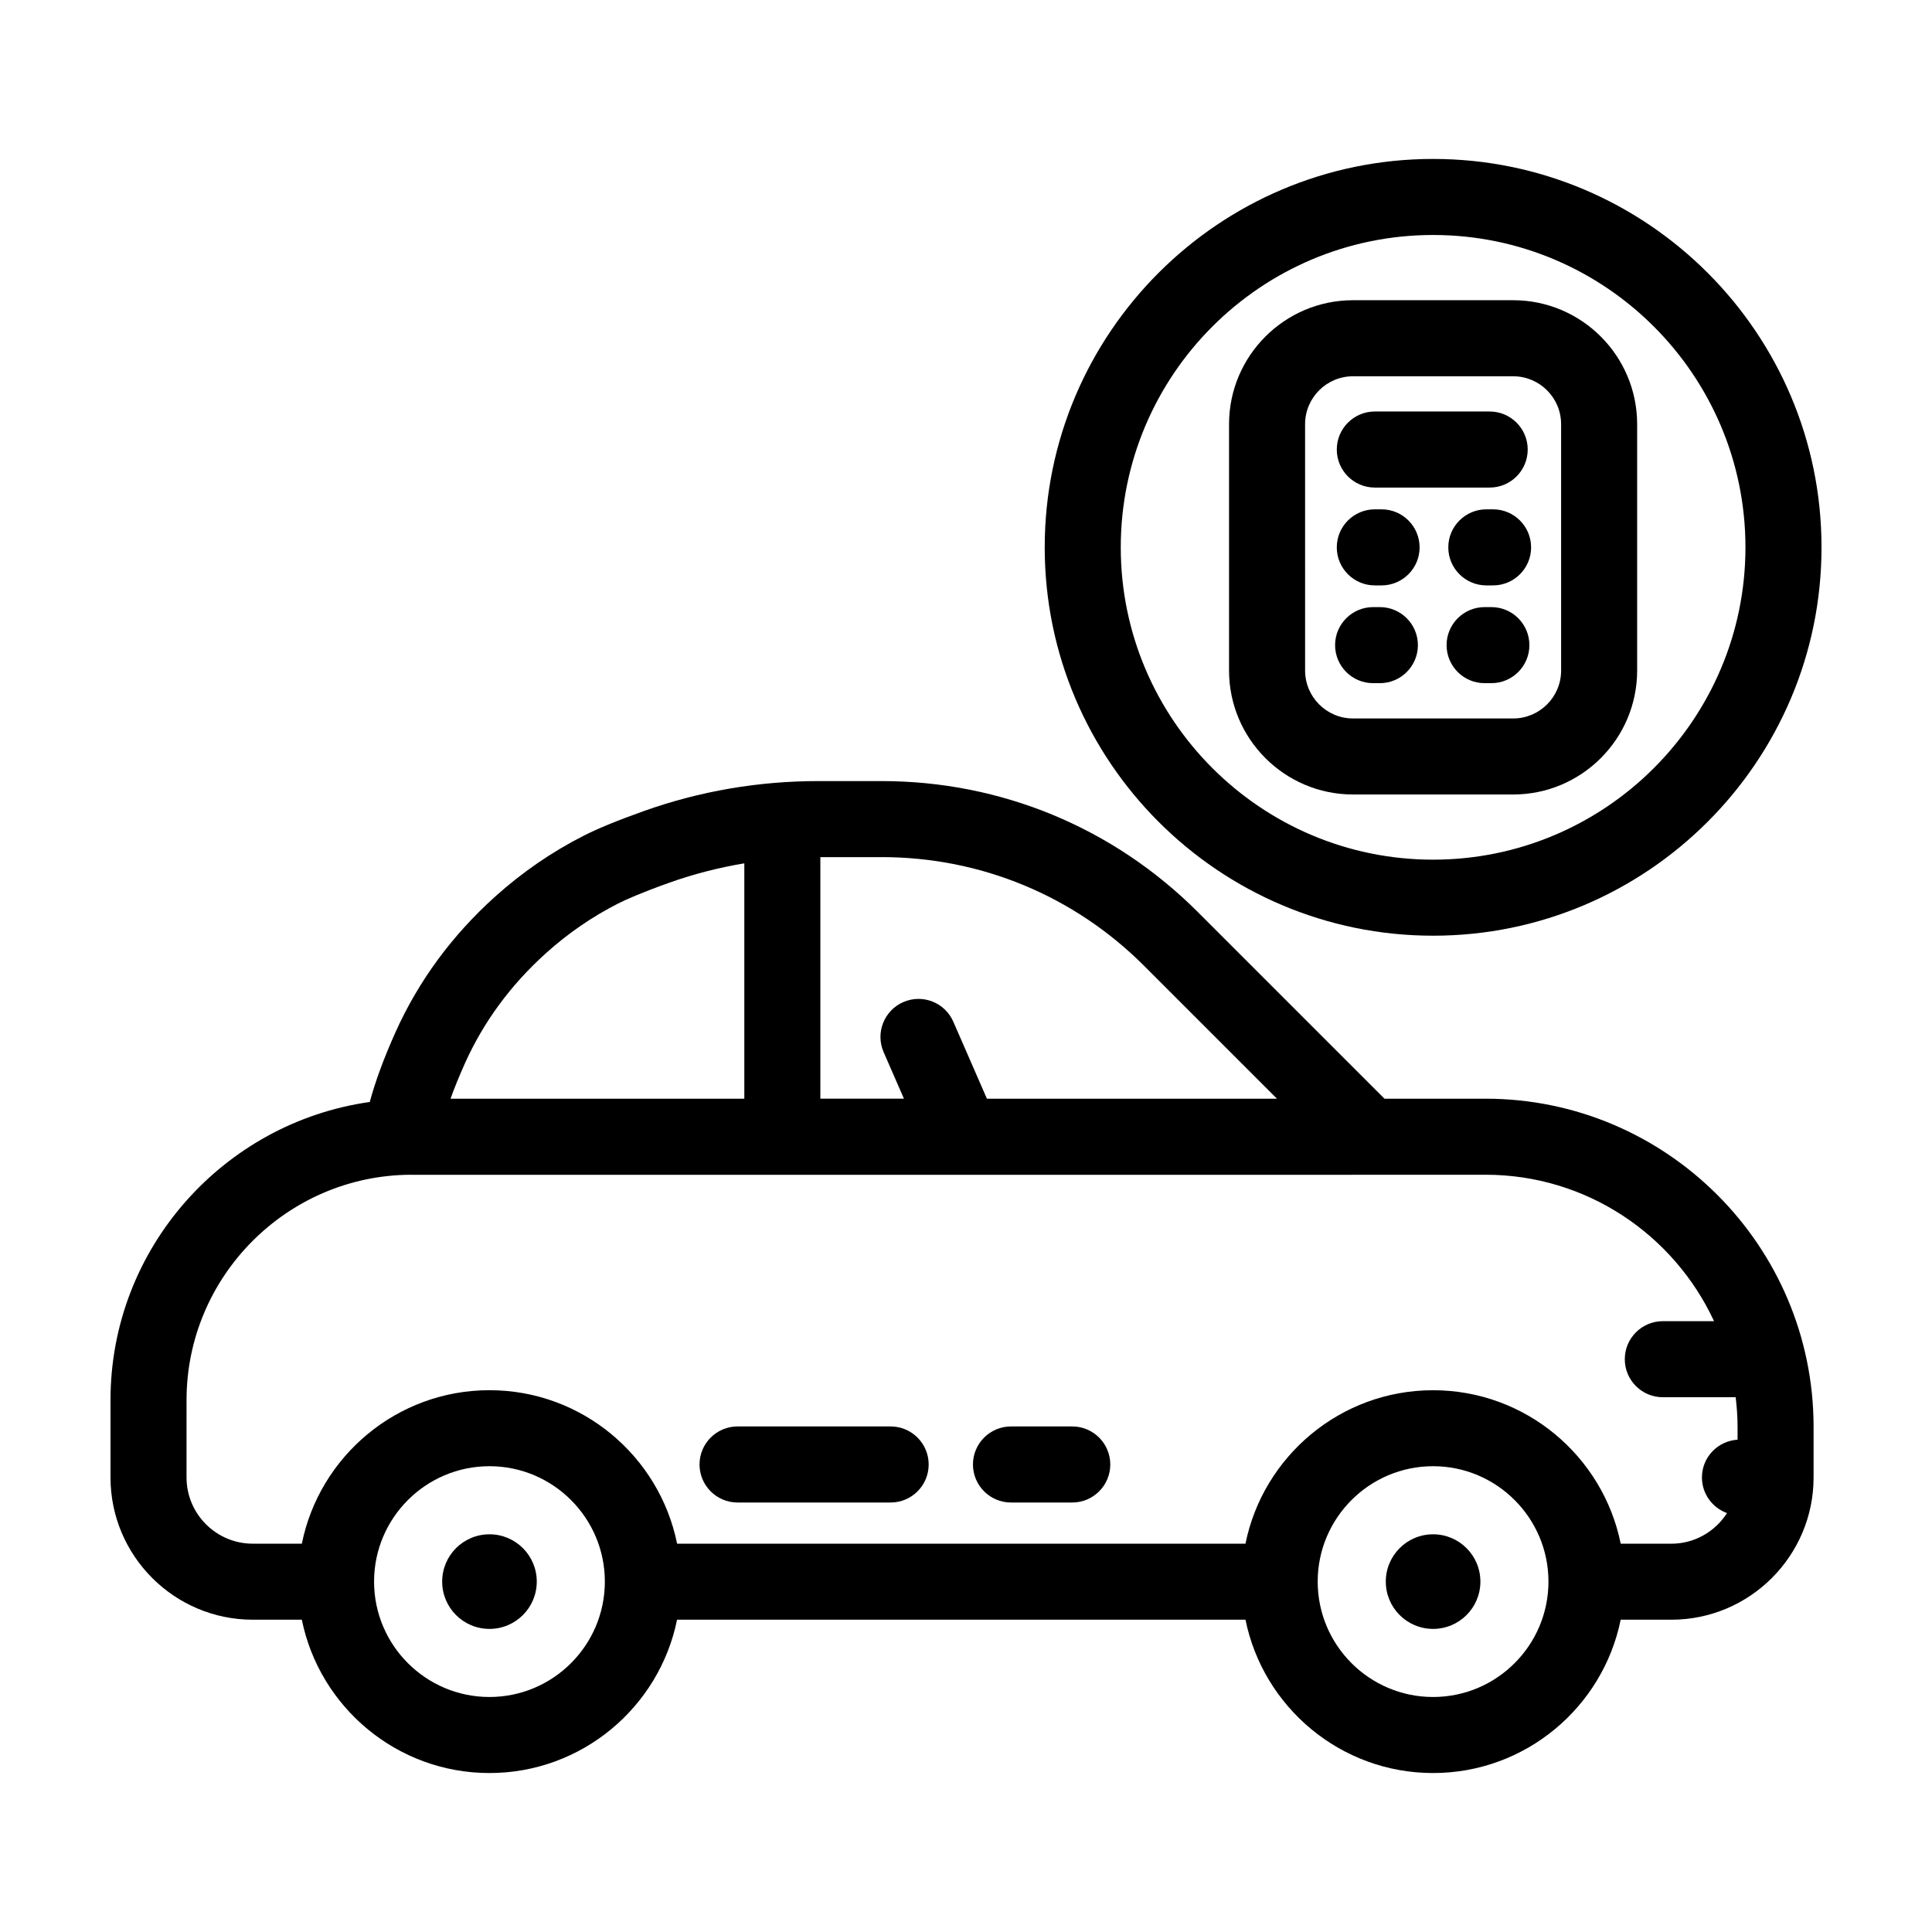 <?xml version="1.0" encoding="UTF-8"?>
<!-- Uploaded to: SVG Repo, www.svgrepo.com, Generator: SVG Repo Mixer Tools -->
<svg fill="#000000" width="800px" height="800px" version="1.1" viewBox="144 144 512 512" xmlns="http://www.w3.org/2000/svg">
 <g>
  <path d="m545.01 223.56h-42.449c-18.117 0-32.852 14.738-32.852 32.852v65.277c0 18.117 14.742 32.859 32.852 32.859h42.449c18.117 0 32.852-14.742 32.852-32.859v-65.273c0.004-18.117-14.734-32.855-32.852-32.855zm12.703 98.133c0 7.008-5.699 12.707-12.699 12.707h-42.449c-7.008 0-12.699-5.699-12.699-12.707l-0.004-65.277c0-7.004 5.699-12.699 12.699-12.699h42.449c7.008 0 12.699 5.699 12.699 12.699z"/>
  <path d="m508.34 273.21h30.441c5.562 0 10.078-4.516 10.078-10.078s-4.516-10.078-10.078-10.078h-30.441c-5.562 0-10.078 4.516-10.078 10.078s4.512 10.078 10.078 10.078z"/>
  <path d="m510.13 278.98h-1.789c-5.562 0-10.078 4.516-10.078 10.078s4.516 10.078 10.078 10.078h1.789c5.562 0 10.078-4.516 10.078-10.078-0.004-5.562-4.512-10.078-10.078-10.078z"/>
  <path d="m539.68 278.98h-1.789c-5.562 0-10.078 4.516-10.078 10.078s4.516 10.078 10.078 10.078h1.789c5.562 0 10.078-4.516 10.078-10.078s-4.516-10.078-10.078-10.078z"/>
  <path d="m509.68 304.89h-1.789c-5.562 0-10.078 4.516-10.078 10.078s4.516 10.078 10.078 10.078h1.789c5.562 0 10.078-4.516 10.078-10.078-0.004-5.566-4.512-10.078-10.078-10.078z"/>
  <path d="m539.23 304.89h-1.793c-5.562 0-10.078 4.516-10.078 10.078s4.516 10.078 10.078 10.078h1.789c5.562 0 10.078-4.516 10.078-10.078-0.004-5.566-4.512-10.078-10.074-10.078z"/>
  <path d="m523.79 186.12c-56.754 0-102.93 46.176-102.93 102.93 0 56.754 46.176 102.92 102.93 102.92s102.93-46.172 102.93-102.92c0-56.758-46.172-102.93-102.93-102.93zm0 185.7c-45.645 0-82.777-37.129-82.777-82.77 0-45.645 37.129-82.777 82.777-82.777 45.645 0 82.773 37.133 82.773 82.777 0 45.641-37.129 82.77-82.773 82.77z"/>
  <path d="m210.98 573.24h13.008c4.695 23.148 25.195 40.633 49.715 40.633s45.027-17.48 49.723-40.633h150.64c4.695 23.148 25.195 40.633 49.715 40.633 24.52 0 45.02-17.48 49.715-40.633h13.422c20.789 0 37.699-16.914 37.699-37.699v-13.387c0-47.969-39-86.988-86.938-86.988h-26.773l-49.449-49.445c-22.391-22.395-52.164-34.727-83.832-34.727h-16.746c-15.879 0-31.426 2.664-46.215 7.93-6.953 2.473-12.172 4.613-15.965 6.539-8.434 4.281-16.34 9.719-23.504 16.164-11.387 10.246-20.25 22.293-26.34 35.816-3.094 6.883-5.394 13.113-6.867 18.594-38.738 5.473-68.707 38.82-68.707 78.992v20.504c0 20.793 16.91 37.707 37.699 37.707zm62.73 20.48c-16.863 0-30.578-13.719-30.578-30.578s13.719-30.582 30.578-30.582c16.867 0 30.582 13.719 30.582 30.582-0.004 16.863-13.723 30.578-30.582 30.578zm250.07 0c-16.863 0-30.578-13.719-30.578-30.578s13.719-30.582 30.578-30.582 30.578 13.719 30.578 30.582c-0.004 16.863-13.715 30.578-30.578 30.578zm-76.566-193.75 35.195 35.195h-76.867l-8.898-20.395c-2.223-5.098-8.141-7.438-13.266-5.203-5.106 2.223-7.43 8.16-5.203 13.266l5.379 12.332h-22.152v-64.02h16.234c26.277 0 50.996 10.238 69.578 28.824zm-179.97 25.742c4.934-10.949 12.148-20.742 21.441-29.109 5.844-5.262 12.281-9.691 19.145-13.168 2.051-1.043 6.07-2.84 13.598-5.527 6.449-2.293 13.074-3.988 19.824-5.117v62.375h-77.859c1.055-2.922 2.344-6.098 3.852-9.453zm-73.809 89.32c0-32.758 26.633-59.52 59.355-59.711 0.047 0 0.086 0.016 0.133 0.016h146.02 0.016 0.023 103.37c0.066 0 0.125-0.02 0.195-0.02h35.145c26.816 0 49.926 15.934 60.547 38.809h-13.574c-5.562 0-10.078 4.516-10.078 10.078s4.516 10.078 10.078 10.078h19.305c0.309 2.59 0.504 5.203 0.504 7.875v3.375c-5.266 0.332-9.441 4.664-9.441 10.012 0 4.352 2.777 8.027 6.641 9.438-3.125 4.867-8.551 8.117-14.75 8.117h-13.418c-4.68-23.176-25.191-40.676-49.723-40.676s-45.039 17.504-49.723 40.676l-150.62-0.008c-4.68-23.176-25.195-40.676-49.727-40.676s-45.039 17.504-49.723 40.676h-13.004c-9.676 0-17.551-7.875-17.551-17.551z"/>
  <path d="m339.46 542.18h40.57c5.562 0 10.078-4.516 10.078-10.078s-4.516-10.078-10.078-10.078h-40.57c-5.562 0-10.078 4.516-10.078 10.078 0.004 5.562 4.516 10.078 10.078 10.078z"/>
  <path d="m411.92 542.18h16.238c5.562 0 10.078-4.516 10.078-10.078s-4.516-10.078-10.078-10.078h-16.238c-5.562 0-10.078 4.516-10.078 10.078 0.004 5.562 4.516 10.078 10.078 10.078z"/>
  <path d="m286.25 563.14c0 6.926-5.613 12.535-12.535 12.535-6.926 0-12.535-5.609-12.535-12.535 0-6.922 5.609-12.535 12.535-12.535 6.922 0 12.535 5.613 12.535 12.535"/>
  <path d="m536.32 563.14c0 6.926-5.613 12.535-12.535 12.535s-12.535-5.609-12.535-12.535c0-6.922 5.613-12.535 12.535-12.535s12.535 5.613 12.535 12.535"/>
 </g>
</svg>